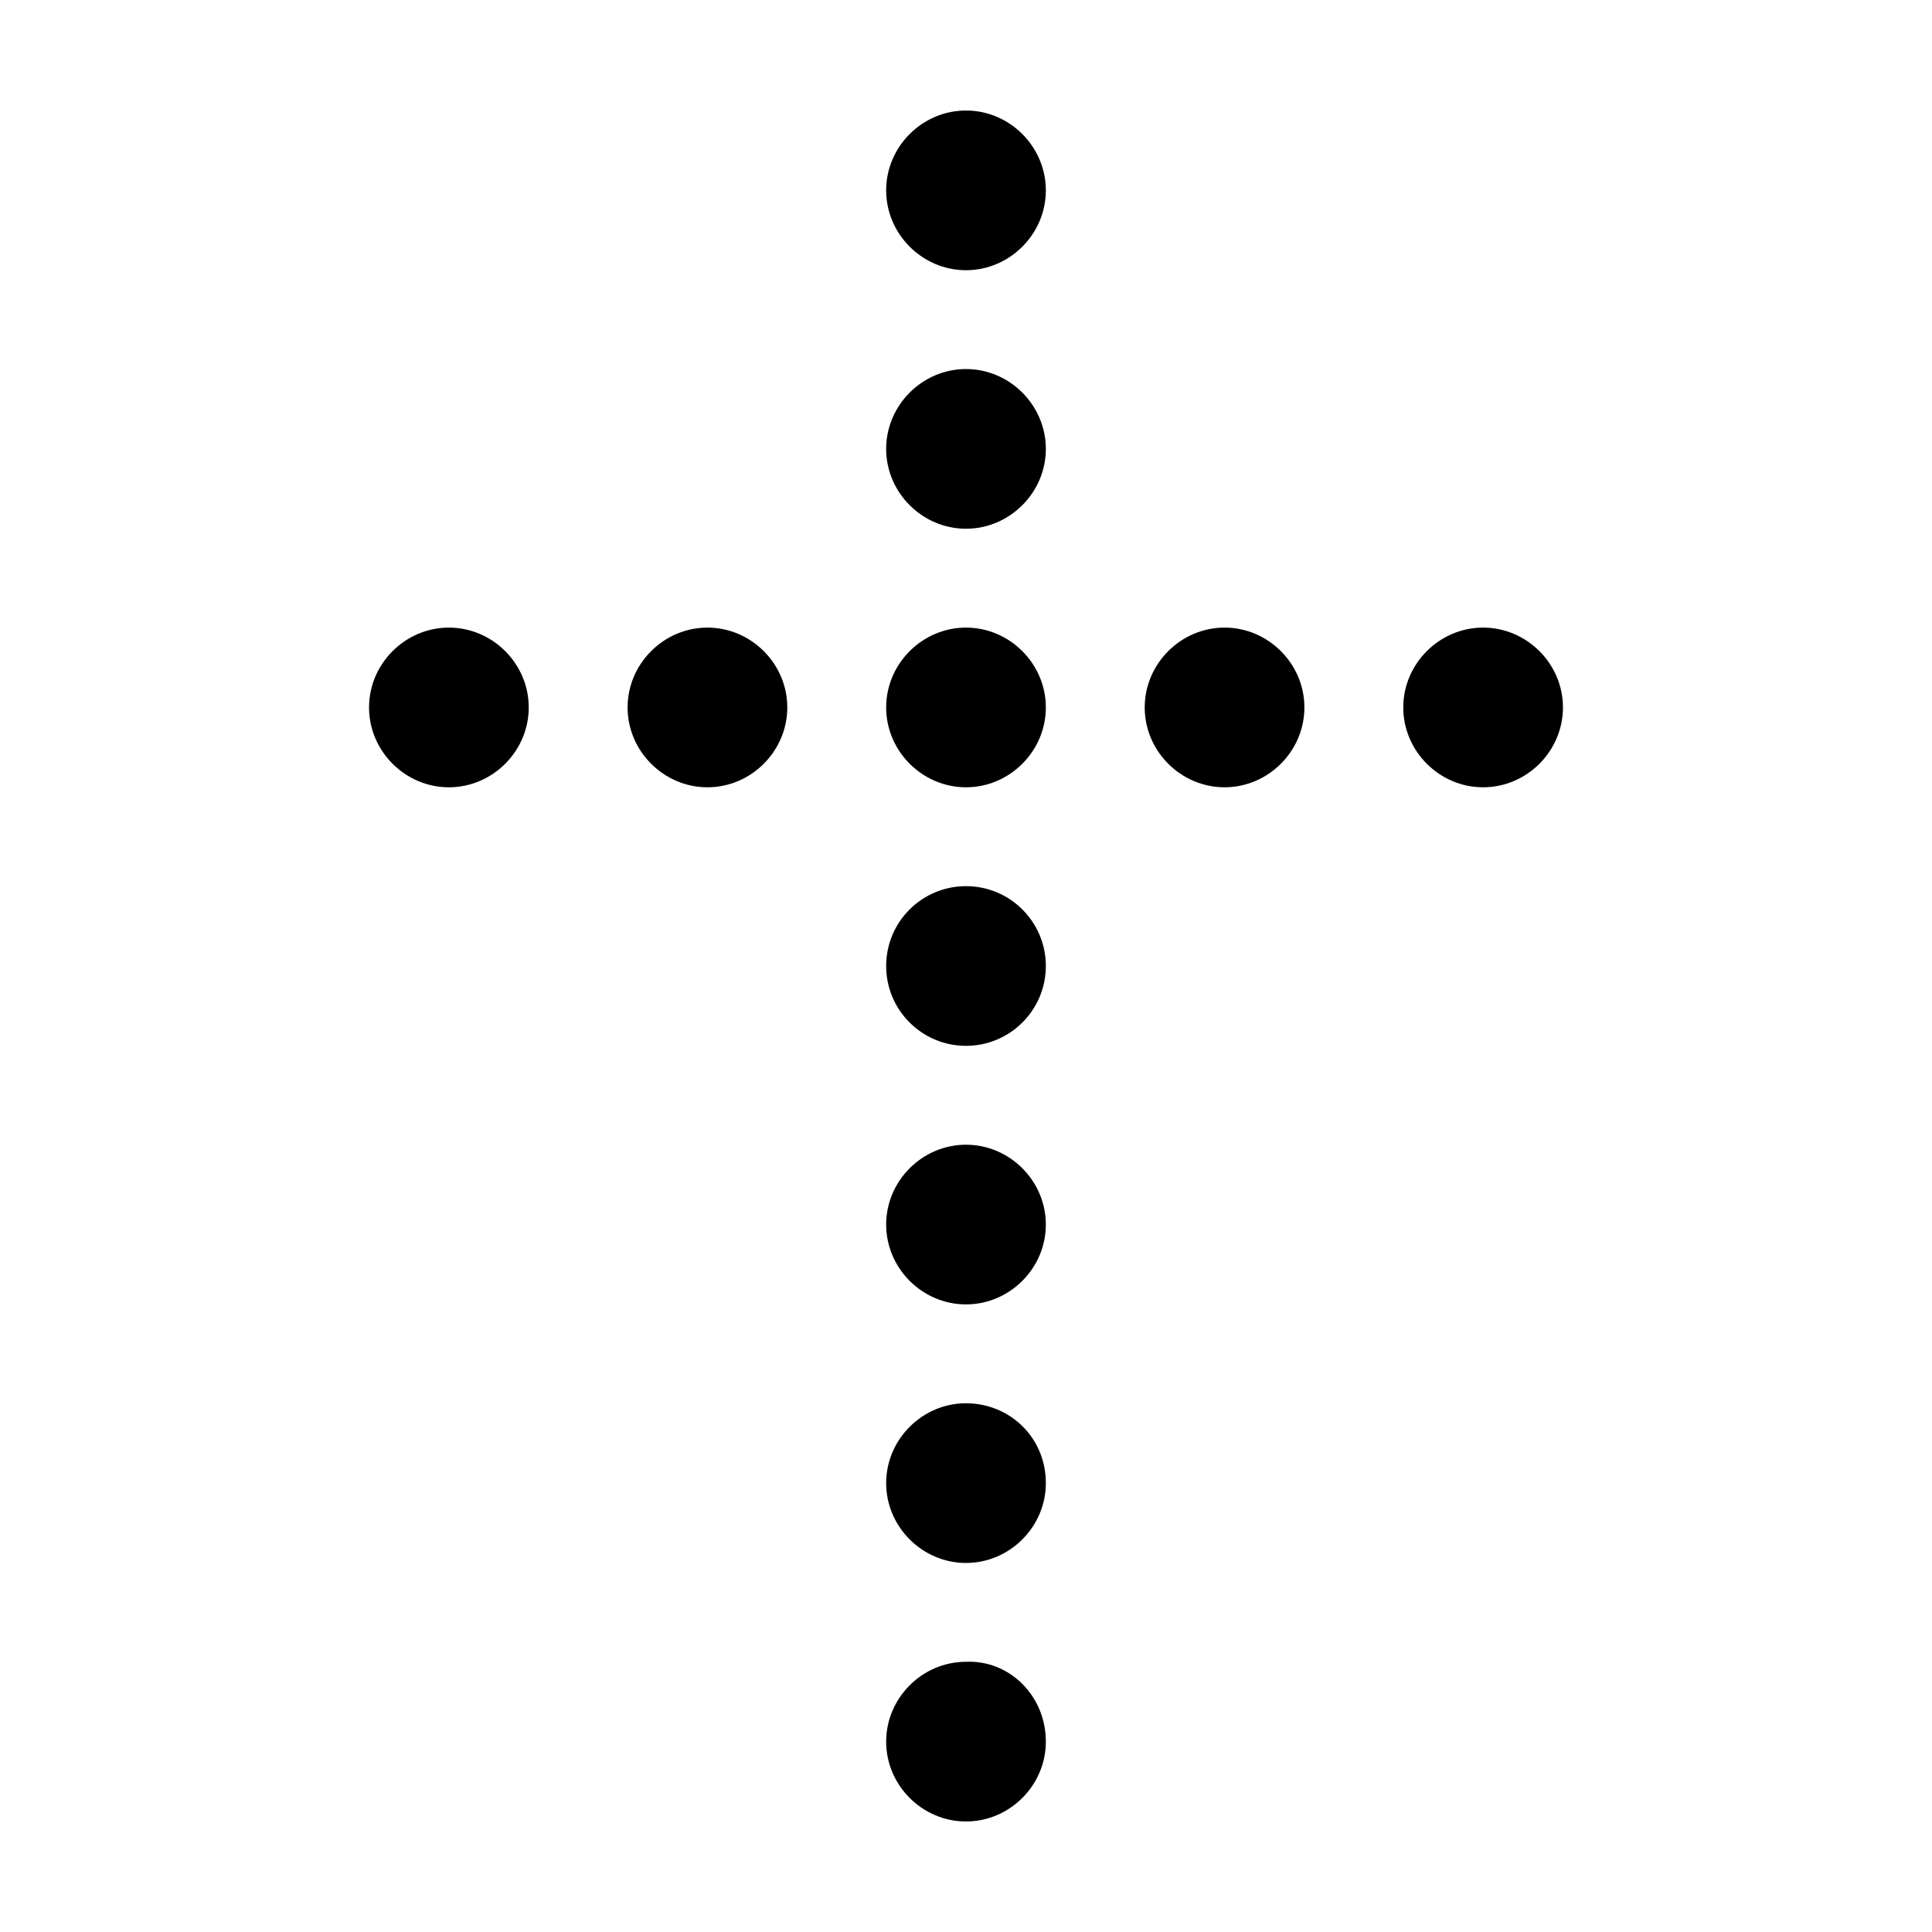 <?xml version="1.0" encoding="UTF-8"?>
<!-- Uploaded to: SVG Repo, www.svgrepo.com, Generator: SVG Repo Mixer Tools -->
<svg fill="#000000" width="800px" height="800px" version="1.1" viewBox="144 144 512 512" xmlns="http://www.w3.org/2000/svg">
 <g>
  <path d="m558.2 331.48c0 11.586-9.574 21.16-21.16 21.16-11.586 0-21.16-9.574-21.16-21.16 0-11.586 9.574-21.16 21.16-21.16 11.586 0 21.16 9.574 21.16 21.16z"/>
  <path d="m421.16 400c0 11.684-9.477 21.16-21.16 21.16-11.688 0-21.16-9.477-21.16-21.16 0-11.688 9.473-21.16 21.16-21.16 11.684 0 21.16 9.473 21.16 21.16"/>
  <path d="m421.16 331.48c0 11.586-9.574 21.16-21.16 21.16s-21.16-9.574-21.16-21.16c0-11.586 9.574-21.16 21.16-21.16s21.16 9.574 21.16 21.16z"/>
  <path d="m421.16 537.04c0 11.586-9.574 21.16-21.16 21.16s-21.16-9.574-21.16-21.16c0-11.586 9.574-21.16 21.16-21.16s21.16 9.066 21.16 21.16z"/>
  <path d="m421.16 262.96c0 11.586-9.574 21.16-21.16 21.16s-21.16-9.574-21.16-21.16c0-11.586 9.574-21.16 21.16-21.16s21.16 9.574 21.16 21.16z"/>
  <path d="m421.16 605.55c0 11.586-9.574 21.16-21.16 21.16s-21.16-9.574-21.16-21.16c0-11.586 9.574-21.16 21.16-21.16 11.586-0.504 21.16 9.066 21.16 21.16z"/>
  <path d="m284.12 331.48c0 11.586-9.574 21.16-21.16 21.16-11.586 0-21.16-9.574-21.16-21.16 0-11.586 9.574-21.16 21.16-21.16 11.59 0 21.16 9.574 21.16 21.16z"/>
  <path d="m421.16 194.45c0 11.586-9.574 21.16-21.16 21.16s-21.16-9.574-21.16-21.16c0-11.59 9.57-21.16 21.16-21.16 11.586 0 21.16 9.57 21.16 21.16z"/>
  <path d="m352.64 331.48c0 11.586-9.574 21.16-21.16 21.16-11.586 0-21.16-9.574-21.16-21.16 0-11.586 9.574-21.16 21.16-21.16 11.586 0 21.16 9.574 21.16 21.16z"/>
  <path d="m489.68 331.48c0 11.586-9.574 21.16-21.16 21.16s-21.16-9.574-21.16-21.16c0-11.586 9.574-21.16 21.16-21.16 11.59 0 21.16 9.574 21.16 21.16z"/>
  <path d="m421.16 468.52c0 11.586-9.574 21.16-21.16 21.16s-21.16-9.574-21.16-21.16 9.574-21.16 21.16-21.16 21.16 9.574 21.16 21.16z"/>
 </g>
</svg>